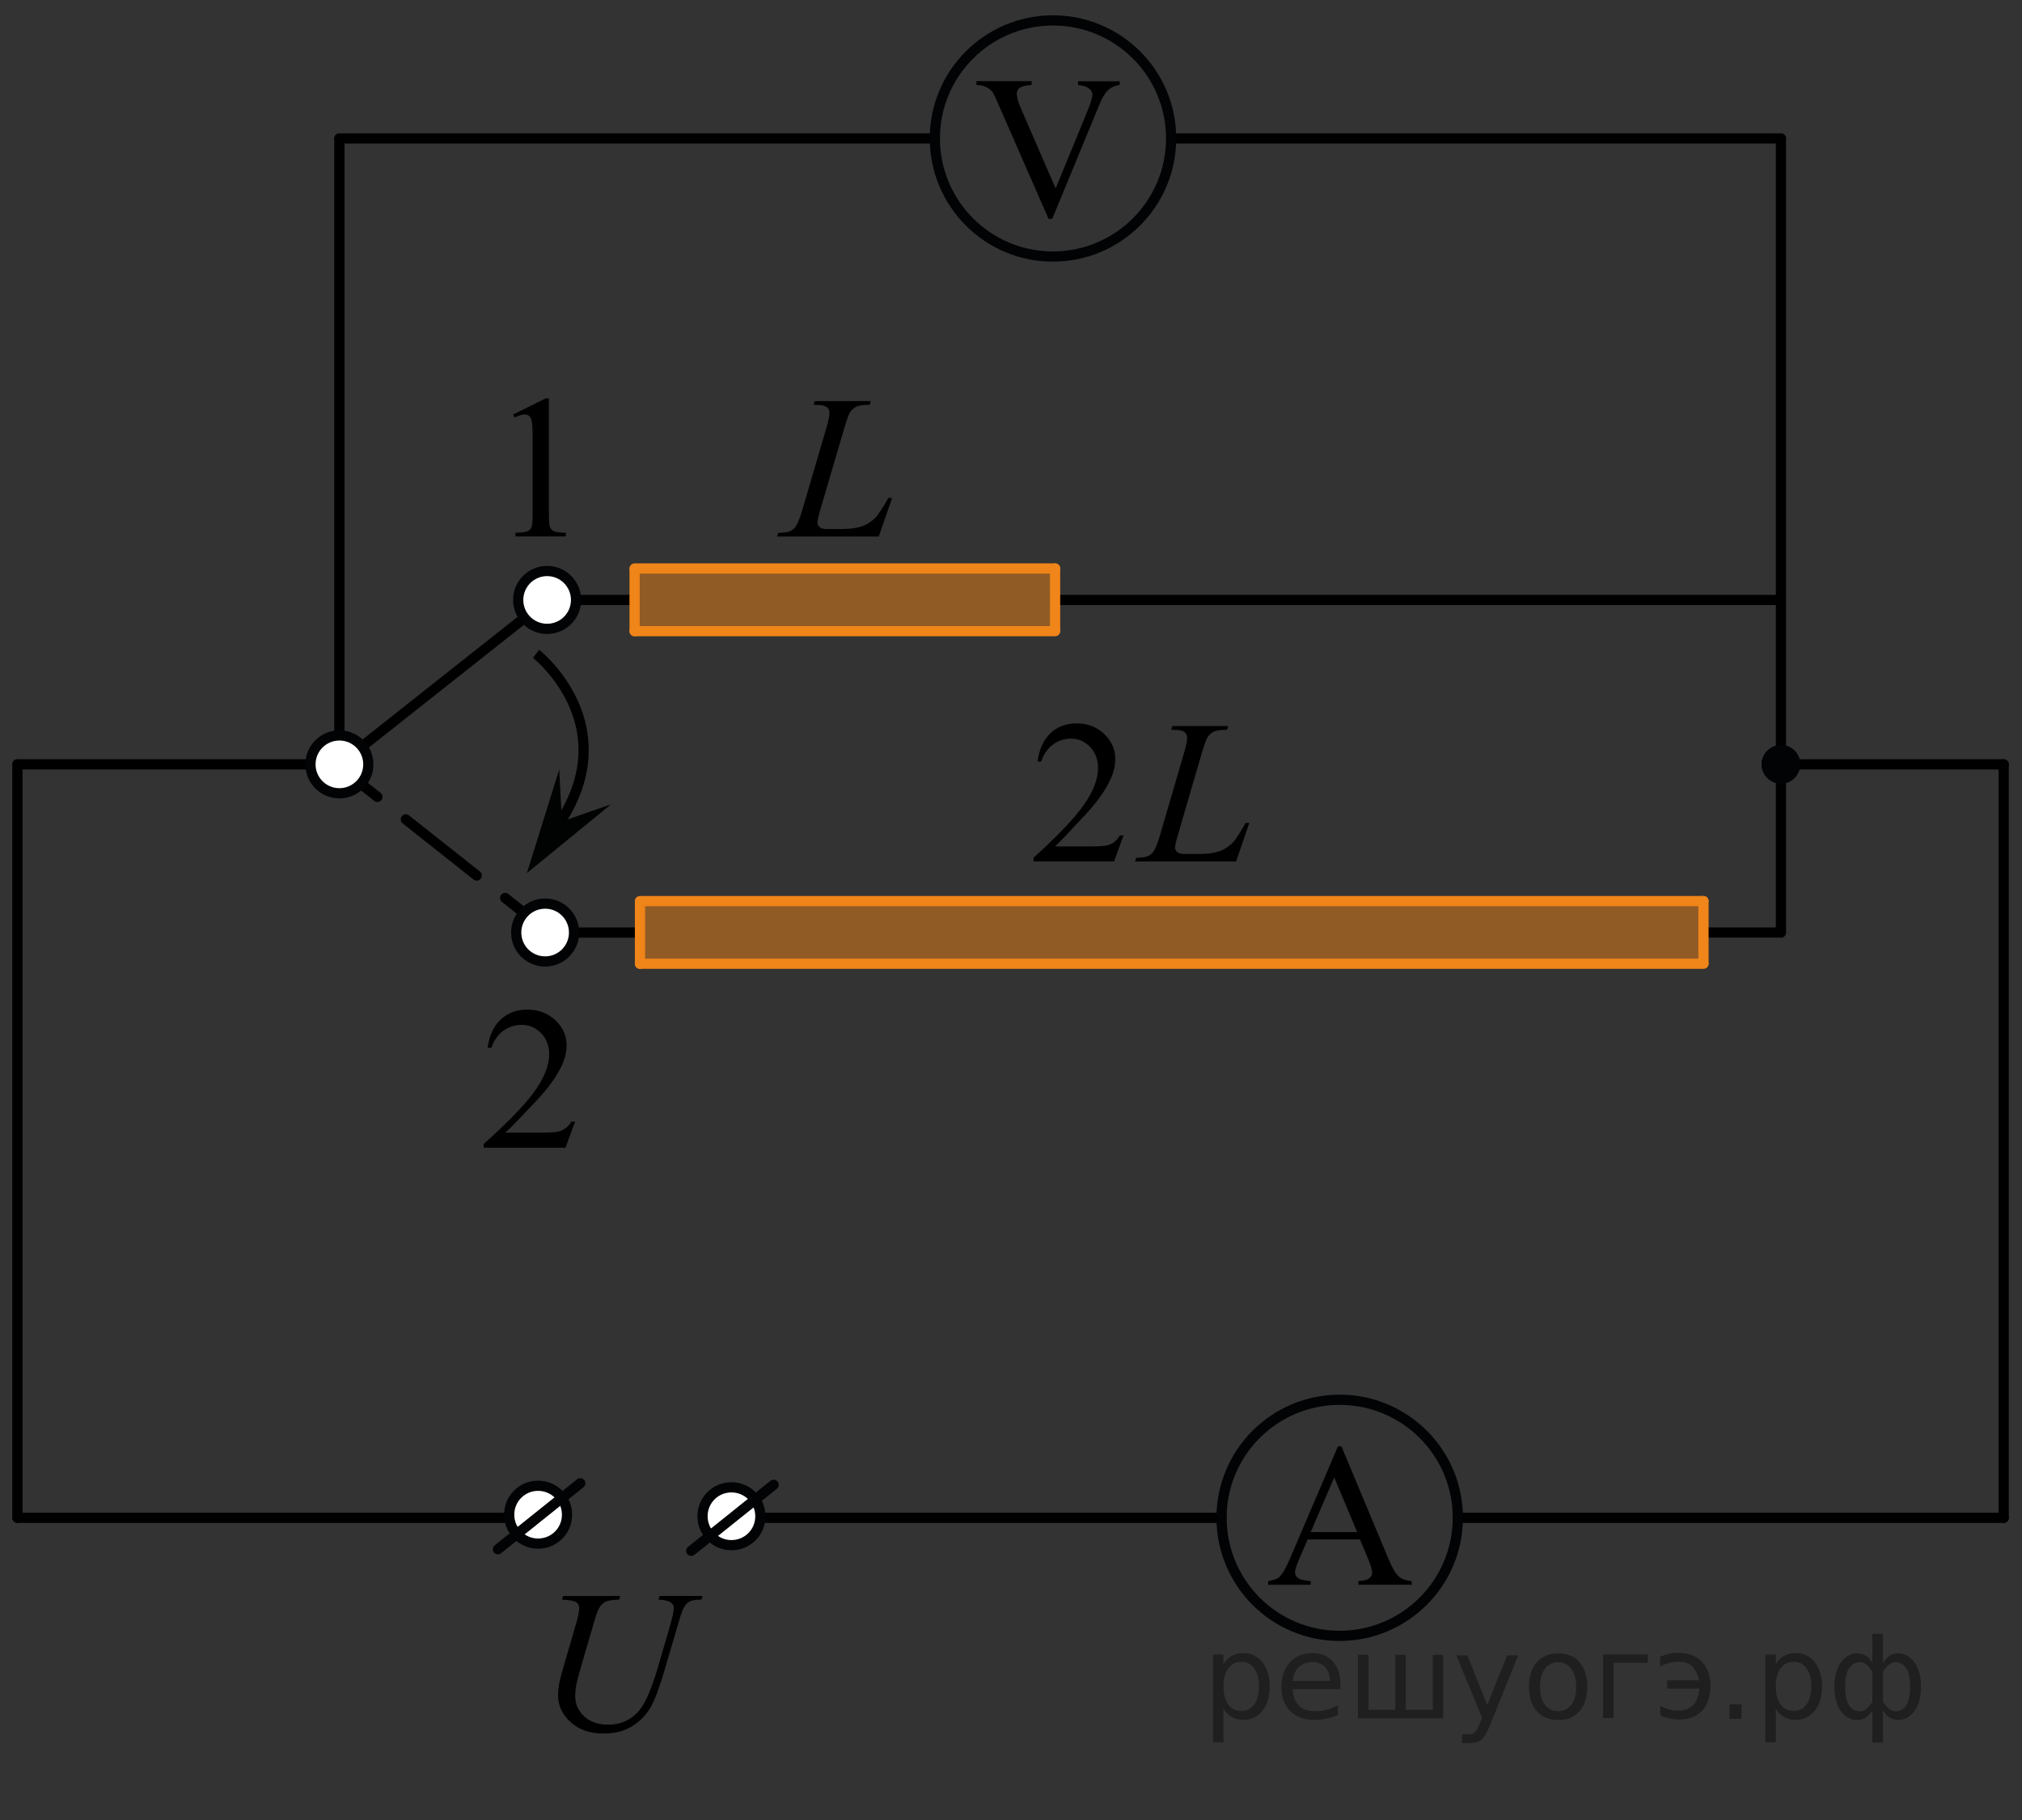 <?xml version="1.0" encoding="utf-8"?>
<!-- Generator: Adobe Illustrator 16.0.0, SVG Export Plug-In . SVG Version: 6.00 Build 0)  -->
<!DOCTYPE svg PUBLIC "-//W3C//DTD SVG 1.1//EN" "http://www.w3.org/Graphics/SVG/1.1/DTD/svg11.dtd">
<svg version="1.1" id="Слой_1" xmlns="http://www.w3.org/2000/svg" xmlns:xlink="http://www.w3.org/1999/xlink" x="0px" y="0px"
	 width="148.625px" height="133.792px" viewBox="272.471 92.833 148.625 133.792"
	 enable-background="new 272.471 92.833 148.625 133.792" xml:space="preserve">
<rect x="272.471" y="92.833" width="148.625" height="133.792" fill="#333333" stroke="none"/>
<line fill="none" stroke="#000000" stroke-width="0.75" stroke-linecap="round" stroke-linejoin="round" stroke-miterlimit="10" x1="312.686" y1="136.927" x2="319.047" y2="136.927"/>
<g>
	<g>
		<path d="M372.434,205.978h-3.848l-0.674,1.57c-0.166,0.387-0.25,0.674-0.25,0.865c0,0.15,0.072,0.283,0.217,0.398
			s0.455,0.188,0.934,0.225v0.271h-3.127v-0.271c0.414-0.074,0.684-0.17,0.805-0.287c0.25-0.232,0.525-0.711,0.828-1.43l3.496-8.187
			h0.256l3.457,8.272c0.279,0.664,0.531,1.097,0.76,1.293c0.229,0.199,0.543,0.313,0.947,0.335v0.271h-3.918v-0.271
			c0.396-0.021,0.662-0.085,0.801-0.197c0.143-0.112,0.209-0.25,0.209-0.409c0-0.218-0.098-0.556-0.293-1.021L372.434,205.978z
			 M372.229,205.437l-1.688-4.021l-1.729,4.021H372.229z"/>
	</g>
</g>
<line fill="none" stroke="#000000" stroke-width="0.75" stroke-linecap="round" stroke-linejoin="round" stroke-miterlimit="10" x1="273.751" y1="149.009" x2="273.751" y2="204.386"/>
<line fill="none" stroke="#000000" stroke-width="0.75" stroke-linecap="round" stroke-linejoin="round" stroke-miterlimit="10" x1="379.631" y1="204.386" x2="419.75" y2="204.386"/>
<line fill="none" stroke="#000000" stroke-width="0.75" stroke-linecap="round" stroke-linejoin="round" stroke-miterlimit="10" x1="326.402" y1="204.386" x2="362.262" y2="204.386"/>
<line fill="none" stroke="#000000" stroke-width="0.75" stroke-linecap="round" stroke-linejoin="round" stroke-miterlimit="10" x1="273.751" y1="204.386" x2="312.563" y2="204.386"/>
<line fill="none" stroke="#000000" stroke-width="0.75" stroke-linecap="round" stroke-linejoin="round" stroke-miterlimit="10" x1="419.75" y1="149.009" x2="419.75" y2="204.386"/>
<line fill="none" stroke="#000000" stroke-width="0.75" stroke-linecap="round" stroke-linejoin="round" stroke-miterlimit="10" x1="403.375" y1="149.009" x2="419.75" y2="149.009"/>
<line fill="none" stroke="#000000" stroke-width="0.75" stroke-linecap="round" stroke-linejoin="round" stroke-miterlimit="10" x1="273.751" y1="149.009" x2="297.418" y2="149.009"/>
<line fill="none" stroke="#000000" stroke-width="0.75" stroke-linecap="round" stroke-linejoin="round" stroke-miterlimit="10" x1="358.742" y1="103.009" x2="403.375" y2="103.009"/>
<line fill="none" stroke="#000000" stroke-width="0.75" stroke-linecap="round" stroke-linejoin="round" stroke-miterlimit="10" x1="297.418" y1="103.009" x2="341.188" y2="103.009"/>
<line fill="none" stroke="#000000" stroke-width="0.75" stroke-linecap="round" stroke-linejoin="round" stroke-miterlimit="10" x1="297.418" y1="103.009" x2="297.418" y2="149.009"/>
<line fill="none" stroke="#000000" stroke-width="0.75" stroke-linecap="round" stroke-linejoin="round" stroke-miterlimit="10" x1="403.375" y1="103.009" x2="403.375" y2="161.371"/>
<g>
	<g enable-background="new    ">
		<path d="M354.773,98.8v0.271c-0.354,0.063-0.617,0.178-0.799,0.336c-0.26,0.229-0.488,0.604-0.689,1.102l-3.471,8.41h-0.27
			l-3.73-8.521c-0.188-0.438-0.32-0.705-0.395-0.813c-0.123-0.146-0.271-0.271-0.451-0.354c-0.182-0.082-0.418-0.146-0.727-0.162
			v-0.271h4.064v0.271c-0.459,0.043-0.758,0.121-0.896,0.229c-0.146,0.111-0.201,0.266-0.201,0.438c0,0.229,0.104,0.621,0.338,1.145
			l2.52,5.801l2.355-5.729c0.229-0.564,0.346-0.955,0.346-1.189c0-0.145-0.07-0.27-0.213-0.395c-0.145-0.129-0.381-0.23-0.719-0.271
			c-0.023-0.004-0.064-0.02-0.123-0.021v-0.271h3.063L354.773,98.8L354.773,98.8z"/>
	</g>
</g>
<g>
	<path fill="none" stroke="#020304" stroke-width="0.75" stroke-linecap="round" stroke-linejoin="round" stroke-miterlimit="8" d="
		M349.865,94.333c-4.791,0-8.678,3.889-8.678,8.666c0,4.797,3.879,8.688,8.678,8.688c4.789,0,8.689-3.885,8.689-8.688
		C358.551,98.218,354.668,94.333,349.865,94.333L349.865,94.333z"/>
</g>
<line fill="none" stroke="#000000" stroke-width="0.75" stroke-linecap="round" stroke-linejoin="round" stroke-miterlimit="10" x1="312.688" y1="136.927" x2="297.418" y2="149.009"/>
<g>
	<g>
		
			<line fill="none" stroke="#000000" stroke-width="0.75" stroke-linecap="round" stroke-linejoin="round" x1="312.541" y1="161.158" x2="309.6" y2="158.83"/>
		
			<line fill="none" stroke="#000000" stroke-width="0.75" stroke-linecap="round" stroke-linejoin="round" stroke-dasharray="6.651,2.66" x1="307.514" y1="157.181" x2="301.256" y2="152.228"/>
		
			<line fill="none" stroke="#000000" stroke-width="0.75" stroke-linecap="round" stroke-linejoin="round" x1="300.213" y1="151.401" x2="297.271" y2="149.073"/>
	</g>
</g>
<path fill="#FFFFFF" stroke="#020304" stroke-width="0.75" stroke-linecap="round" stroke-linejoin="round" stroke-miterlimit="10" d="
	M295.292,149.011c0-1.176,0.951-2.127,2.125-2.127c1.179,0,2.128,0.951,2.128,2.127c0,1.174-0.949,2.125-2.128,2.125
	C296.243,151.136,295.292,150.187,295.292,149.011"/>
<line fill="none" stroke="#000000" stroke-width="0.75" stroke-linecap="round" stroke-linejoin="round" stroke-miterlimit="10" x1="403.375" y1="136.926" x2="350.025" y2="136.926"/>
<line fill="none" stroke="#000000" stroke-width="0.75" stroke-linecap="round" stroke-linejoin="round" stroke-miterlimit="10" x1="312.539" y1="161.371" x2="319.156" y2="161.371"/>
<g>
	
		<line fill="none" stroke="#F08519" stroke-width="0.75" stroke-linecap="round" stroke-linejoin="round" stroke-miterlimit="10" x1="350.025" y1="134.614" x2="319.117" y2="134.614"/>
	
		<line fill="none" stroke="#F08519" stroke-width="0.75" stroke-linecap="round" stroke-linejoin="round" stroke-miterlimit="10" x1="319.117" y1="139.221" x2="319.117" y2="134.649"/>
	<polygon opacity="0.5" fill="#F08519" enable-background="new    " points="350.072,139.237 350.072,134.633 319.156,134.633 
		319.156,139.237 	"/>
	
		<line fill="none" stroke="#F08519" stroke-width="0.75" stroke-linecap="round" stroke-linejoin="round" stroke-miterlimit="10" x1="350.025" y1="139.221" x2="319.117" y2="139.221"/>
	
		<line fill="none" stroke="#F08519" stroke-width="0.75" stroke-linecap="round" stroke-linejoin="round" stroke-miterlimit="10" x1="350.025" y1="139.185" x2="350.025" y2="134.614"/>
	
		<path fill="none" stroke="#020304" stroke-width="0.75" stroke-linecap="round" stroke-linejoin="round" stroke-miterlimit="10" d="
		M336.713,137.063"/>
</g>
<path fill="#FFFFFF" stroke="#020304" stroke-width="0.75" stroke-linecap="round" stroke-linejoin="round" stroke-miterlimit="10" d="
	M310.414,161.371c0-1.177,0.951-2.127,2.125-2.127c1.178,0,2.127,0.95,2.127,2.127c0,1.174-0.949,2.125-2.127,2.125
	C311.365,163.496,310.414,162.546,310.414,161.371"/>
<line fill="none" stroke="#000000" stroke-width="0.75" stroke-linecap="round" stroke-linejoin="round" stroke-miterlimit="10" x1="403.375" y1="161.37" x2="397.801" y2="161.37"/>
<path fill="#FFFFFF" stroke="#020304" stroke-width="0.75" stroke-linecap="round" stroke-linejoin="round" stroke-miterlimit="10" d="
	M310.561,136.927c0-1.176,0.951-2.127,2.125-2.127c1.178,0,2.127,0.951,2.127,2.127s-0.949,2.125-2.127,2.125
	C311.512,139.052,310.561,138.104,310.561,136.927"/>
<g>
	
		<line fill="none" stroke="#F08519" stroke-width="0.75" stroke-linecap="round" stroke-linejoin="round" stroke-miterlimit="10" x1="397.684" y1="159.06" x2="319.512" y2="159.06"/>
	
		<line fill="none" stroke="#F08519" stroke-width="0.75" stroke-linecap="round" stroke-linejoin="round" stroke-miterlimit="10" x1="319.512" y1="163.665" x2="319.512" y2="159.094"/>
	<polygon opacity="0.5" fill="#F08519" enable-background="new    " points="397.801,163.683 397.801,159.077 319.607,159.077 
		319.607,163.683 	"/>
	
		<line fill="none" stroke="#F08519" stroke-width="0.75" stroke-linecap="round" stroke-linejoin="round" stroke-miterlimit="10" x1="397.684" y1="163.665" x2="319.512" y2="163.665"/>
	
		<line fill="none" stroke="#F08519" stroke-width="0.75" stroke-linecap="round" stroke-linejoin="round" stroke-miterlimit="10" x1="397.684" y1="163.628" x2="397.684" y2="159.06"/>
	
		<path fill="none" stroke="#020304" stroke-width="0.75" stroke-linecap="round" stroke-linejoin="round" stroke-miterlimit="10" d="
		M364.01,161.508"/>
</g>
<path fill="none" stroke="#000000" stroke-width="0.75" stroke-miterlimit="10" d="M311.875,140.886c0,0,7.637,5.998,0.332,14.23"/>
<polygon fill="#010202" points="317.385,151.948 311.201,157 313.578,149.376 313.773,153.203 "/>
<path fill="#FFFFFF" stroke="#020304" stroke-width="0.75" stroke-linecap="round" stroke-linejoin="round" stroke-miterlimit="10" d="
	M312.023,206.282c-1.176,0-2.125-0.951-2.125-2.125c0-1.186,0.951-2.127,2.125-2.127s2.127,0.941,2.127,2.127
	C314.15,205.345,313.197,206.282,312.023,206.282"/>
<line fill="none" stroke="#020304" stroke-width="0.75" stroke-linecap="round" stroke-linejoin="round" stroke-miterlimit="10" x1="309.07" y1="206.696" x2="315.125" y2="201.845"/>
<path fill="#FFFFFF" stroke="#020304" stroke-width="0.75" stroke-linecap="round" stroke-linejoin="round" stroke-miterlimit="10" d="
	M326.234,206.397c-1.176,0-2.125-0.951-2.125-2.125c0-1.186,0.951-2.127,2.125-2.127s2.127,0.941,2.127,2.127
	C328.361,205.46,327.408,206.397,326.234,206.397"/>
<line fill="none" stroke="#020304" stroke-width="0.75" stroke-linecap="round" stroke-linejoin="round" stroke-miterlimit="10" x1="323.281" y1="206.812" x2="329.336" y2="201.96"/>
<g>
	<path fill="none" stroke="#020304" stroke-width="0.75" stroke-linecap="round" stroke-linejoin="round" stroke-miterlimit="8" d="
		M370.939,195.71c-4.791,0-8.678,3.887-8.678,8.666c0,4.797,3.879,8.686,8.678,8.686c4.789,0,8.689-3.883,8.689-8.686
		C379.627,199.595,375.742,195.71,370.939,195.71L370.939,195.71z"/>
</g>
<g>
	<g>
		<path d="M310.188,123.296l2.391-1.182h0.238v8.396c0,0.559,0.023,0.903,0.07,1.041c0.045,0.139,0.141,0.241,0.285,0.315
			c0.145,0.073,0.439,0.114,0.885,0.125v0.271h-3.695v-0.271c0.463-0.011,0.762-0.052,0.898-0.121
			c0.135-0.07,0.229-0.166,0.281-0.287c0.055-0.119,0.08-0.478,0.08-1.073v-5.369c0-0.724-0.023-1.188-0.072-1.394
			c-0.033-0.156-0.096-0.271-0.186-0.345c-0.09-0.073-0.195-0.11-0.322-0.11c-0.18,0-0.428,0.076-0.746,0.229L310.188,123.296z"/>
	</g>
</g>
<g>
	<g>
		<path d="M314.746,175.269l-0.713,1.914h-6.012v-0.271c1.768-1.574,3.014-2.861,3.734-3.857c0.721-0.998,1.082-1.908,1.082-2.736
			c0-0.631-0.197-1.147-0.596-1.555c-0.395-0.404-0.869-0.607-1.42-0.607c-0.502,0-0.951,0.145-1.35,0.429
			c-0.398,0.287-0.693,0.705-0.883,1.259h-0.277c0.125-0.904,0.445-1.599,0.965-2.082c0.521-0.484,1.166-0.728,1.941-0.728
			c0.828,0,1.518,0.26,2.07,0.776c0.553,0.518,0.83,1.129,0.83,1.834c0,0.504-0.119,1.008-0.359,1.512
			c-0.371,0.791-0.973,1.63-1.805,2.517c-1.246,1.33-2.025,2.132-2.336,2.404h2.658c0.541,0,0.922-0.021,1.141-0.06
			c0.217-0.039,0.414-0.117,0.59-0.238c0.176-0.118,0.328-0.289,0.459-0.51H314.746L314.746,175.269z"/>
	</g>
</g>
<g>
	<g>
		<path d="M355.059,154.231l-0.701,1.914h-5.918v-0.271c1.74-1.574,2.967-2.858,3.676-3.856c0.711-0.998,1.064-1.908,1.064-2.736
			c0-0.631-0.193-1.146-0.584-1.555c-0.391-0.404-0.855-0.607-1.396-0.607c-0.494,0-0.938,0.143-1.328,0.43
			c-0.393,0.285-0.682,0.705-0.867,1.258h-0.273c0.123-0.904,0.439-1.6,0.951-2.084c0.51-0.482,1.145-0.725,1.912-0.725
			c0.813,0,1.49,0.258,2.037,0.775c0.545,0.519,0.814,1.129,0.814,1.834c0,0.504-0.119,1.008-0.354,1.512
			c-0.365,0.793-0.957,1.631-1.775,2.516c-1.229,1.33-1.994,2.133-2.301,2.406h2.619c0.531,0,0.904-0.021,1.119-0.061
			s0.408-0.117,0.58-0.238c0.174-0.119,0.324-0.289,0.451-0.51L355.059,154.231L355.059,154.231z"/>
	</g>
	<g>
		<path d="M363.328,156.146h-7.434l0.104-0.271c0.396-0.011,0.658-0.041,0.793-0.097c0.207-0.088,0.359-0.201,0.457-0.344
			c0.154-0.227,0.316-0.631,0.488-1.219l1.77-6.051c0.146-0.498,0.223-0.865,0.223-1.102c0-0.187-0.068-0.33-0.205-0.433
			c-0.135-0.104-0.391-0.153-0.766-0.153c-0.084,0-0.15-0.002-0.199-0.009l0.09-0.271h4.09l-0.059,0.271
			c-0.459,0-0.785,0.045-0.979,0.134c-0.191,0.088-0.352,0.231-0.479,0.434c-0.09,0.131-0.234,0.543-0.439,1.23l-1.736,5.948
			c-0.137,0.449-0.199,0.763-0.199,0.938c0,0.117,0.063,0.229,0.199,0.338c0.084,0.072,0.271,0.109,0.566,0.109h0.973
			c0.701,0,1.264-0.089,1.68-0.265c0.305-0.134,0.586-0.33,0.842-0.595c0.139-0.147,0.383-0.512,0.732-1.094l0.189-0.33h0.273
			L363.328,156.146z"/>
	</g>
</g>
<g>
	<g>
		<path d="M337.064,132.263h-7.477l0.104-0.271c0.396-0.011,0.662-0.041,0.795-0.097c0.209-0.088,0.363-0.201,0.461-0.346
			c0.154-0.225,0.318-0.629,0.492-1.217l1.777-6.051c0.146-0.498,0.223-0.865,0.223-1.102c0-0.187-0.068-0.33-0.203-0.433
			c-0.137-0.104-0.395-0.153-0.771-0.153c-0.084,0-0.15-0.002-0.199-0.009l0.088-0.271h4.115l-0.061,0.271
			c-0.463,0-0.789,0.046-0.982,0.134s-0.354,0.231-0.482,0.434c-0.09,0.131-0.234,0.543-0.438,1.23l-1.748,5.948
			c-0.137,0.449-0.199,0.763-0.199,0.938c0,0.117,0.063,0.229,0.199,0.338c0.086,0.072,0.273,0.109,0.57,0.109h0.979
			c0.709,0,1.27-0.089,1.688-0.265c0.309-0.134,0.59-0.33,0.848-0.595c0.141-0.147,0.385-0.512,0.736-1.094l0.193-0.33h0.275
			L337.064,132.263z"/>
	</g>
</g>
<g>
	<g>
		<path d="M313.859,210.13h4.197l-0.08,0.27c-0.43,0.012-0.736,0.052-0.92,0.121c-0.186,0.07-0.34,0.195-0.469,0.375
			c-0.131,0.181-0.268,0.514-0.406,0.998l-1.021,3.5c-0.18,0.623-0.287,1.031-0.32,1.227c-0.061,0.313-0.088,0.602-0.088,0.867
			c0,0.589,0.221,1.086,0.658,1.49c0.439,0.406,1.027,0.609,1.768,0.609c0.48,0,0.916-0.093,1.297-0.273
			c0.381-0.184,0.707-0.438,0.979-0.766s0.52-0.773,0.744-1.336c0.223-0.563,0.422-1.129,0.594-1.701l0.879-3.02
			c0.219-0.754,0.33-1.244,0.33-1.473c0-0.16-0.076-0.299-0.225-0.412c-0.148-0.114-0.451-0.185-0.904-0.207l0.08-0.271h3.158
			l-0.08,0.271c-0.371,0-0.641,0.035-0.805,0.104c-0.162,0.069-0.309,0.194-0.428,0.379c-0.123,0.183-0.262,0.535-0.41,1.062
			l-1.078,3.668c-0.346,1.188-0.674,2.068-0.98,2.636c-0.307,0.565-0.752,1.04-1.336,1.421c-0.584,0.383-1.309,0.572-2.174,0.572
			c-0.996,0-1.801-0.279-2.41-0.842c-0.609-0.563-0.916-1.205-0.916-1.93c0-0.285,0.027-0.594,0.082-0.918
			c0.039-0.214,0.135-0.584,0.285-1.107l0.98-3.361c0.137-0.486,0.203-0.844,0.203-1.07c0-0.181-0.066-0.32-0.209-0.42
			c-0.139-0.101-0.486-0.164-1.051-0.193L313.859,210.13z"/>
	</g>
</g>
<g>
	<path fill="#020304" d="M403.383,147.591c-0.783,0-1.428,0.646-1.426,1.412c0,0.783,0.645,1.424,1.426,1.424
		c0.77,0,1.408-0.639,1.408-1.424C404.799,148.229,404.164,147.591,403.383,147.591L403.383,147.591z"/>
	<path fill="#020304" d="M403.383,147.591c-0.783,0-1.428,0.646-1.426,1.412c0,0.783,0.645,1.424,1.426,1.424
		c0.77,0,1.408-0.639,1.408-1.424C404.799,148.229,404.164,147.591,403.383,147.591L403.383,147.591z"/>
</g>
<path fill="#FFFFFF" stroke="#000000" stroke-miterlimit="10" d="M272.471,92.833"/>
<path fill="#FFFFFF" stroke="#000000" stroke-miterlimit="10" d="M421.096,226.625"/>
<g style="stroke:none;fill:#000;fill-opacity:0.40"><path d="m 362.4,218.4 v 2.48 h -0.77 v -6.44 h 0.77 v 0.71 q 0.24,-0.42 0.61,-0.62 0.37,-0.20 0.88,-0.20 0.85,0 1.38,0.68 0.53,0.68 0.53,1.77 0,1.10 -0.53,1.77 -0.53,0.68 -1.38,0.68 -0.51,0 -0.88,-0.20 -0.37,-0.20 -0.61,-0.62 z m 2.61,-1.63 q 0,-0.85 -0.35,-1.32 -0.35,-0.48 -0.95,-0.48 -0.61,0 -0.96,0.48 -0.35,0.48 -0.35,1.32 0,0.85 0.35,1.33 0.35,0.48 0.96,0.48 0.61,0 0.95,-0.48 0.35,-0.48 0.35,-1.33 z"/><path d="m 371.0,216.6 v 0.38 h -3.52 q 0.05,0.79 0.47,1.21 0.43,0.41 1.19,0.41 0.44,0 0.85,-0.11 0.42,-0.11 0.82,-0.33 v 0.72 q -0.41,0.17 -0.85,0.27 -0.43,0.09 -0.88,0.09 -1.12,0 -1.77,-0.65 -0.65,-0.65 -0.65,-1.76 0,-1.15 0.62,-1.82 0.62,-0.68 1.67,-0.68 0.94,0 1.49,0.61 0.55,0.60 0.55,1.65 z m -0.77,-0.23 q -0.01,-0.63 -0.35,-1.00 -0.34,-0.38 -0.91,-0.38 -0.64,0 -1.03,0.36 -0.38,0.36 -0.44,1.02 z"/><path d="m 375.8,218.5 h 1.98 v -4.05 h 0.77 v 4.67 h -6.26 v -4.67 h 0.77 v 4.05 h 1.97 v -4.05 h 0.77 z"/><path d="m 382.0,219.6 q -0.33,0.83 -0.63,1.09 -0.31,0.25 -0.82,0.25 h -0.61 v -0.64 h 0.45 q 0.32,0 0.49,-0.15 0.17,-0.15 0.39,-0.71 l 0.14,-0.35 -1.89,-4.59 h 0.81 l 1.46,3.65 1.46,-3.65 h 0.81 z"/><path d="m 387.0,215.0 q -0.62,0 -0.97,0.48 -0.36,0.48 -0.36,1.32 0,0.84 0.35,1.32 0.36,0.48 0.98,0.48 0.61,0 0.97,-0.48 0.36,-0.48 0.36,-1.32 0,-0.83 -0.36,-1.31 -0.36,-0.49 -0.97,-0.49 z m 0,-0.65 q 1,0 1.57,0.65 0.57,0.65 0.57,1.80 0,1.15 -0.57,1.80 -0.57,0.65 -1.57,0.65 -1.00,0 -1.57,-0.65 -0.57,-0.65 -0.57,-1.80 0,-1.15 0.57,-1.80 0.57,-0.65 1.57,-0.65 z"/><path d="m 390.3,219.1 v -4.67 h 3.29 v 0.61 h -2.52 v 4.05 z"/><path d="m 394.5,218.2 q 0.66,0.36 1.31,0.36 0.61,0 1.05,-0.35 0.44,-0.36 0.52,-1.27 h -2.37 v -0.61 h 2.34 q -0.05,-0.44 -0.38,-0.90 -0.33,-0.47 -1.16,-0.47 -0.64,0 -1.31,0.36 v -0.72 q 0.65,-0.29 1.35,-0.29 1.09,0 1.72,0.66 0.63,0.66 0.63,1.79 0,1.12 -0.61,1.79 -0.61,0.66 -1.68,0.66 -0.79,0 -1.40,-0.30 z"/><path d="m 399.6,218.1 h 0.88 v 1.06 h -0.88 z"/><path d="m 403.0,218.4 v 2.48 h -0.77 v -6.44 h 0.77 v 0.71 q 0.24,-0.42 0.61,-0.62 0.37,-0.20 0.88,-0.20 0.85,0 1.38,0.68 0.53,0.68 0.53,1.77 0,1.10 -0.53,1.77 -0.53,0.68 -1.38,0.68 -0.51,0 -0.88,-0.20 -0.37,-0.20 -0.61,-0.62 z m 2.61,-1.63 q 0,-0.85 -0.35,-1.32 -0.35,-0.48 -0.95,-0.48 -0.61,0 -0.96,0.48 -0.35,0.48 -0.35,1.32 0,0.85 0.35,1.33 0.35,0.48 0.96,0.48 0.61,0 0.95,-0.48 0.35,-0.48 0.35,-1.33 z"/><path d="m 408.1,216.8 q 0,0.98 0.30,1.40 0.30,0.41 0.82,0.41 0.41,0 0.88,-0.70 v -2.22 q -0.47,-0.70 -0.88,-0.70 -0.51,0 -0.82,0.42 -0.30,0.41 -0.30,1.39 z m 2,4.10 v -2.37 q -0.24,0.39 -0.51,0.55 -0.27,0.16 -0.62,0.16 -0.70,0 -1.18,-0.64 -0.48,-0.65 -0.48,-1.79 0,-1.15 0.48,-1.80 0.49,-0.66 1.18,-0.66 0.35,0 0.62,0.16 0.28,0.16 0.51,0.55 v -2.15 h 0.77 v 2.15 q 0.24,-0.39 0.51,-0.55 0.28,-0.16 0.62,-0.16 0.70,0 1.18,0.66 0.49,0.66 0.49,1.80 0,1.15 -0.49,1.79 -0.48,0.64 -1.18,0.64 -0.35,0 -0.62,-0.16 -0.27,-0.16 -0.51,-0.55 v 2.37 z m 2.77,-4.10 q 0,-0.98 -0.30,-1.39 -0.30,-0.42 -0.81,-0.42 -0.41,0 -0.88,0.70 v 2.22 q 0.47,0.70 0.88,0.70 0.51,0 0.81,-0.41 0.30,-0.42 0.30,-1.40 z"/></g></svg>

<!--File created and owned by https://sdamgia.ru. Copying is prohibited. All rights reserved.-->
